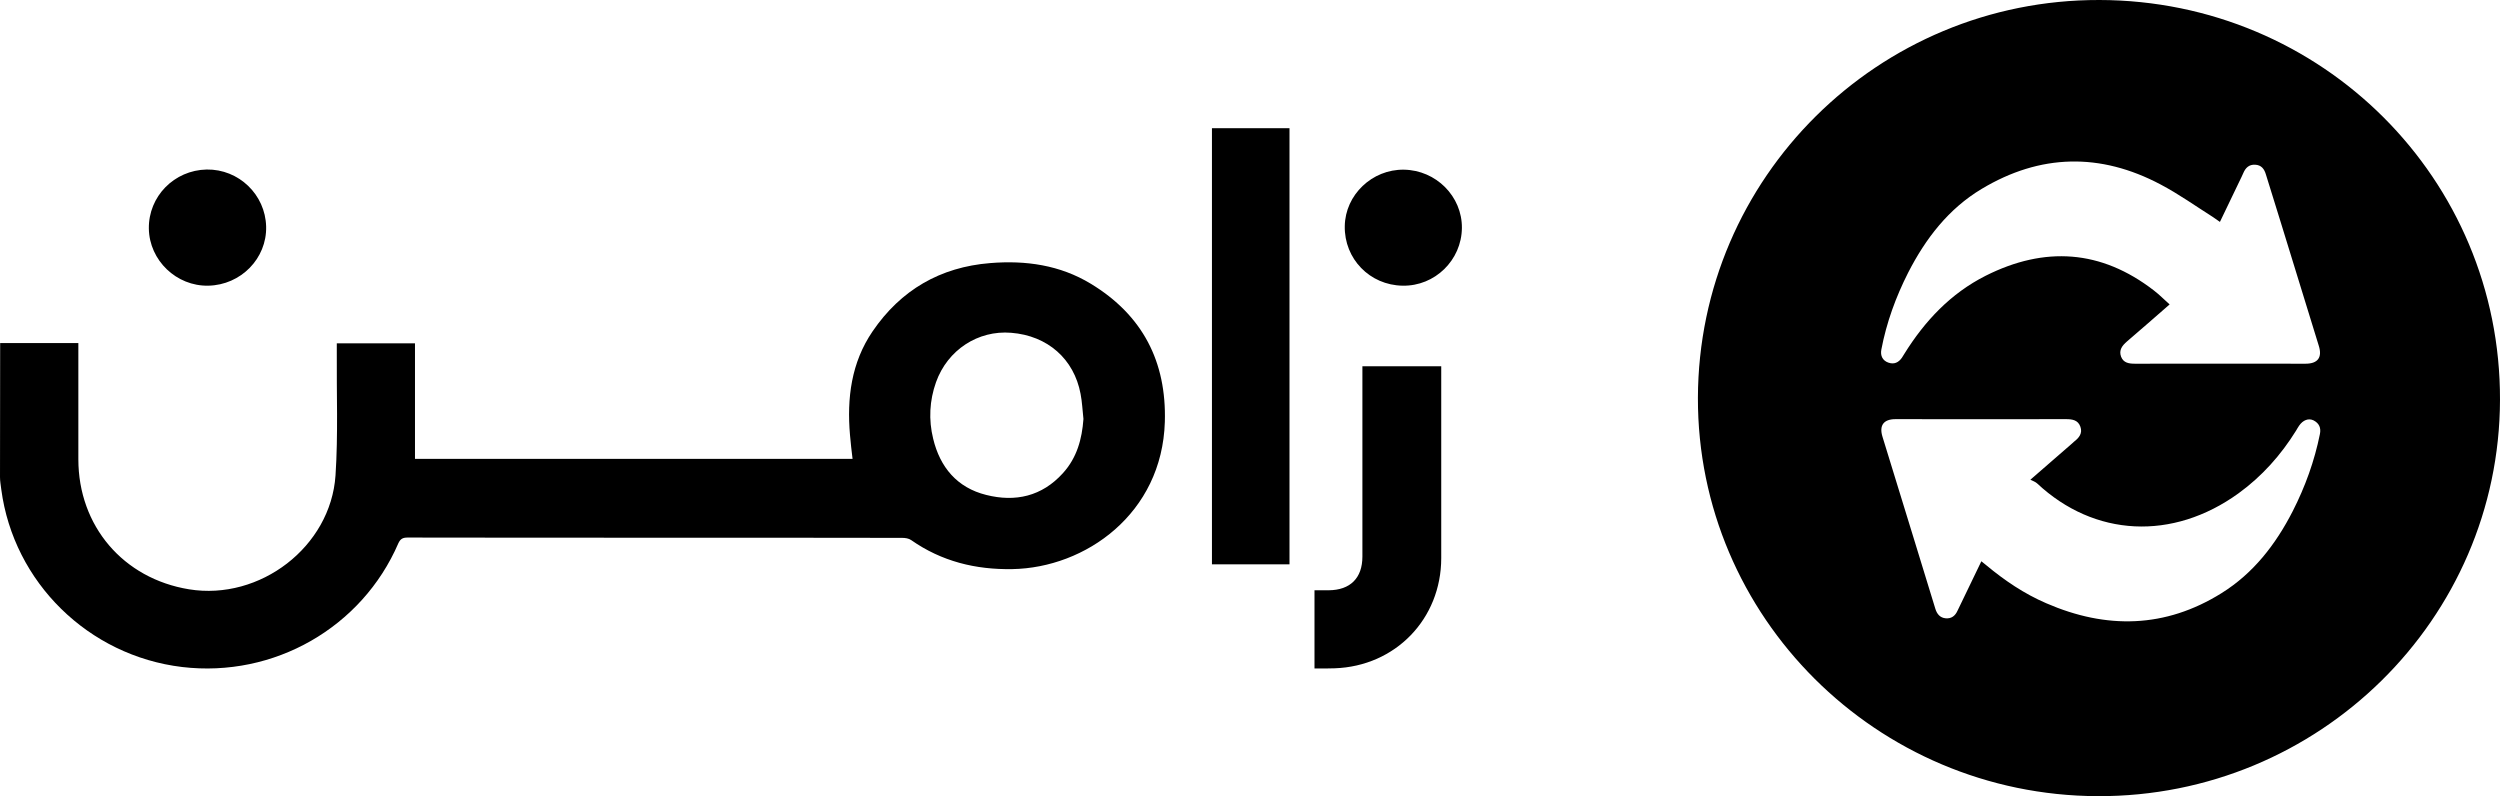 <svg version="1.1" id="Layer_1" xmlns="http://www.w3.org/2000/svg" xmlns:xlink="http://www.w3.org/1999/xlink" x="0px" y="0px" viewBox="45.09 26.18 156.03 49.69" style="enable-background:new 0 0 235.28 102.05;" xml:space="preserve">
<style type="text/css">
	.st0{display:none;}
	.st1{display:inline;}
</style>
<g>
	<path d="M151.06,51.01c0.04-13.75,11.25-24.86,25.06-24.83c13.89,0.03,25.04,11.16,25,24.96c-0.04,13.69-11.3,24.78-25.11,24.73
		C162.21,75.82,151.03,64.68,151.06,51.01z M168.75,61.21c0.12,0.1,0.22,0.17,0.31,0.25c1.14,0.95,2.37,1.78,3.74,2.37
		c3.75,1.63,7.43,1.56,10.94-0.63c1.99-1.24,3.38-3.04,4.44-5.11c0.78-1.53,1.36-3.13,1.7-4.82c0.08-0.39-0.05-0.67-0.39-0.85
		c-0.32-0.16-0.67-0.02-0.91,0.33c-0.07,0.1-0.13,0.21-0.19,0.31c-0.95,1.53-2.13,2.85-3.59,3.91c-4.11,2.97-8.99,2.73-12.57-0.62
		c-0.11-0.1-0.26-0.15-0.42-0.23c0.96-0.84,1.78-1.55,2.6-2.26c0.04-0.04,0.08-0.07,0.12-0.11c0.31-0.24,0.55-0.52,0.4-0.94
		c-0.15-0.42-0.51-0.47-0.9-0.47c-3.55,0.01-7.1,0-10.64,0c-0.74,0-1.03,0.39-0.81,1.1c0.65,2.11,1.3,4.23,1.95,6.34
		c0.45,1.47,0.9,2.93,1.35,4.4c0.1,0.32,0.29,0.56,0.65,0.59c0.36,0.03,0.59-0.16,0.73-0.47c0.05-0.11,0.11-0.22,0.16-0.33
		C167.86,63.07,168.3,62.15,168.75,61.21z M183.64,40.03c-0.17-0.12-0.3-0.21-0.43-0.3c-1.09-0.69-2.14-1.44-3.28-2.04
		c-3.76-1.99-7.51-1.91-11.16,0.28c-2.07,1.24-3.5,3.1-4.59,5.23c-0.77,1.52-1.35,3.11-1.67,4.79c-0.08,0.4,0.09,0.7,0.43,0.82
		c0.36,0.13,0.64,0,0.85-0.3c0.05-0.08,0.1-0.16,0.15-0.24c1.28-2.06,2.9-3.78,5.08-4.88c3.68-1.85,7.2-1.63,10.5,0.92
		c0.34,0.26,0.64,0.57,0.98,0.87c-0.92,0.8-1.78,1.56-2.66,2.31c-0.3,0.26-0.52,0.54-0.37,0.95c0.15,0.39,0.49,0.44,0.87,0.44
		c3.55-0.01,7.09,0,10.64,0c0.77,0,1.06-0.39,0.83-1.12c-0.79-2.55-1.57-5.11-2.36-7.66c-0.31-1.01-0.63-2.02-0.94-3.03
		c-0.1-0.34-0.28-0.59-0.67-0.61c-0.38-0.02-0.6,0.19-0.74,0.52c-0.07,0.17-0.16,0.34-0.24,0.51
		C184.46,38.33,184.06,39.17,183.64,40.03z"></path>
	<path d="M45.1,47.59c1.62,0,3.22,0,4.88,0c0,0.15,0,0.29,0,0.44c0,2.27,0,4.54,0,6.81c0,4.17,2.8,7.45,6.91,8.12
		c4.42,0.72,8.84-2.65,9.14-7.11c0.17-2.56,0.06-5.13,0.08-7.7c0-0.17,0-0.35,0-0.54c1.64,0,3.24,0,4.88,0c0,2.39,0,4.79,0,7.21
		c9.12,0,18.19,0,27.31,0c-0.06-0.5-0.12-1-0.16-1.49c-0.2-2.3,0.08-4.52,1.41-6.47c1.76-2.58,4.22-4.01,7.34-4.26
		c2.22-0.18,4.35,0.12,6.28,1.29c3.23,1.96,4.73,4.86,4.62,8.62c-0.17,5.73-4.95,9.11-9.52,9.19c-2.29,0.04-4.41-0.48-6.31-1.81
		c-0.15-0.11-0.38-0.14-0.57-0.14c-4.96-0.01-9.92-0.01-14.88-0.01c-5.33,0-10.66,0-15.98-0.01c-0.3,0-0.45,0.08-0.58,0.36
		c-2.27,5.26-7.77,8.4-13.49,7.72c-5.85-0.7-10.52-5.28-11.29-11.08c-0.03-0.26-0.08-0.51-0.08-0.77
		C45.09,53.18,45.1,50.41,45.1,47.59z M112.71,52.33c-0.06-0.53-0.08-1.06-0.18-1.57c-0.41-2.18-2.06-3.63-4.33-3.81
		c-2.07-0.17-3.97,1.07-4.69,3.08c-0.41,1.15-0.47,2.35-0.18,3.53c0.43,1.79,1.5,3.06,3.31,3.51c1.82,0.46,3.48,0.09,4.79-1.36
		C112.3,54.75,112.62,53.59,112.71,52.33z"></path>
	<path d="M125.57,61.4c-1.61,0-3.21,0-4.84,0c0-9.07,0-18.13,0-27.22c1.61,0,3.21,0,4.84,0C125.57,43.25,125.57,52.31,125.57,61.4z"></path>
	<path d="M127.13,67.9c0-1.64,0-3.23,0-4.88c0.31,0,0.6,0,0.89,0c1.34-0.01,2.1-0.76,2.1-2.1c0-3.78,0-7.55,0-11.33
		c0-0.17,0-0.35,0-0.55c1.65,0,3.26,0,4.92,0c0,0.15,0,0.29,0,0.44c0,3.84,0,7.69,0,11.53c0,3.8-2.86,6.75-6.65,6.88
		C127.98,67.91,127.58,67.9,127.13,67.9z"></path>
	<path d="M57.99,36.76c2-0.03,3.66,1.56,3.71,3.56c0.05,1.99-1.58,3.65-3.61,3.69c-1.99,0.04-3.68-1.58-3.71-3.56
		C54.35,38.44,55.96,36.8,57.99,36.76z"></path>
	<path d="M132.71,36.77c2.01,0.03,3.64,1.67,3.62,3.64c-0.02,2.01-1.69,3.64-3.7,3.6c-2.05-0.03-3.65-1.68-3.61-3.72
		C129.05,38.34,130.73,36.74,132.71,36.77z"></path>
</g>
</svg>